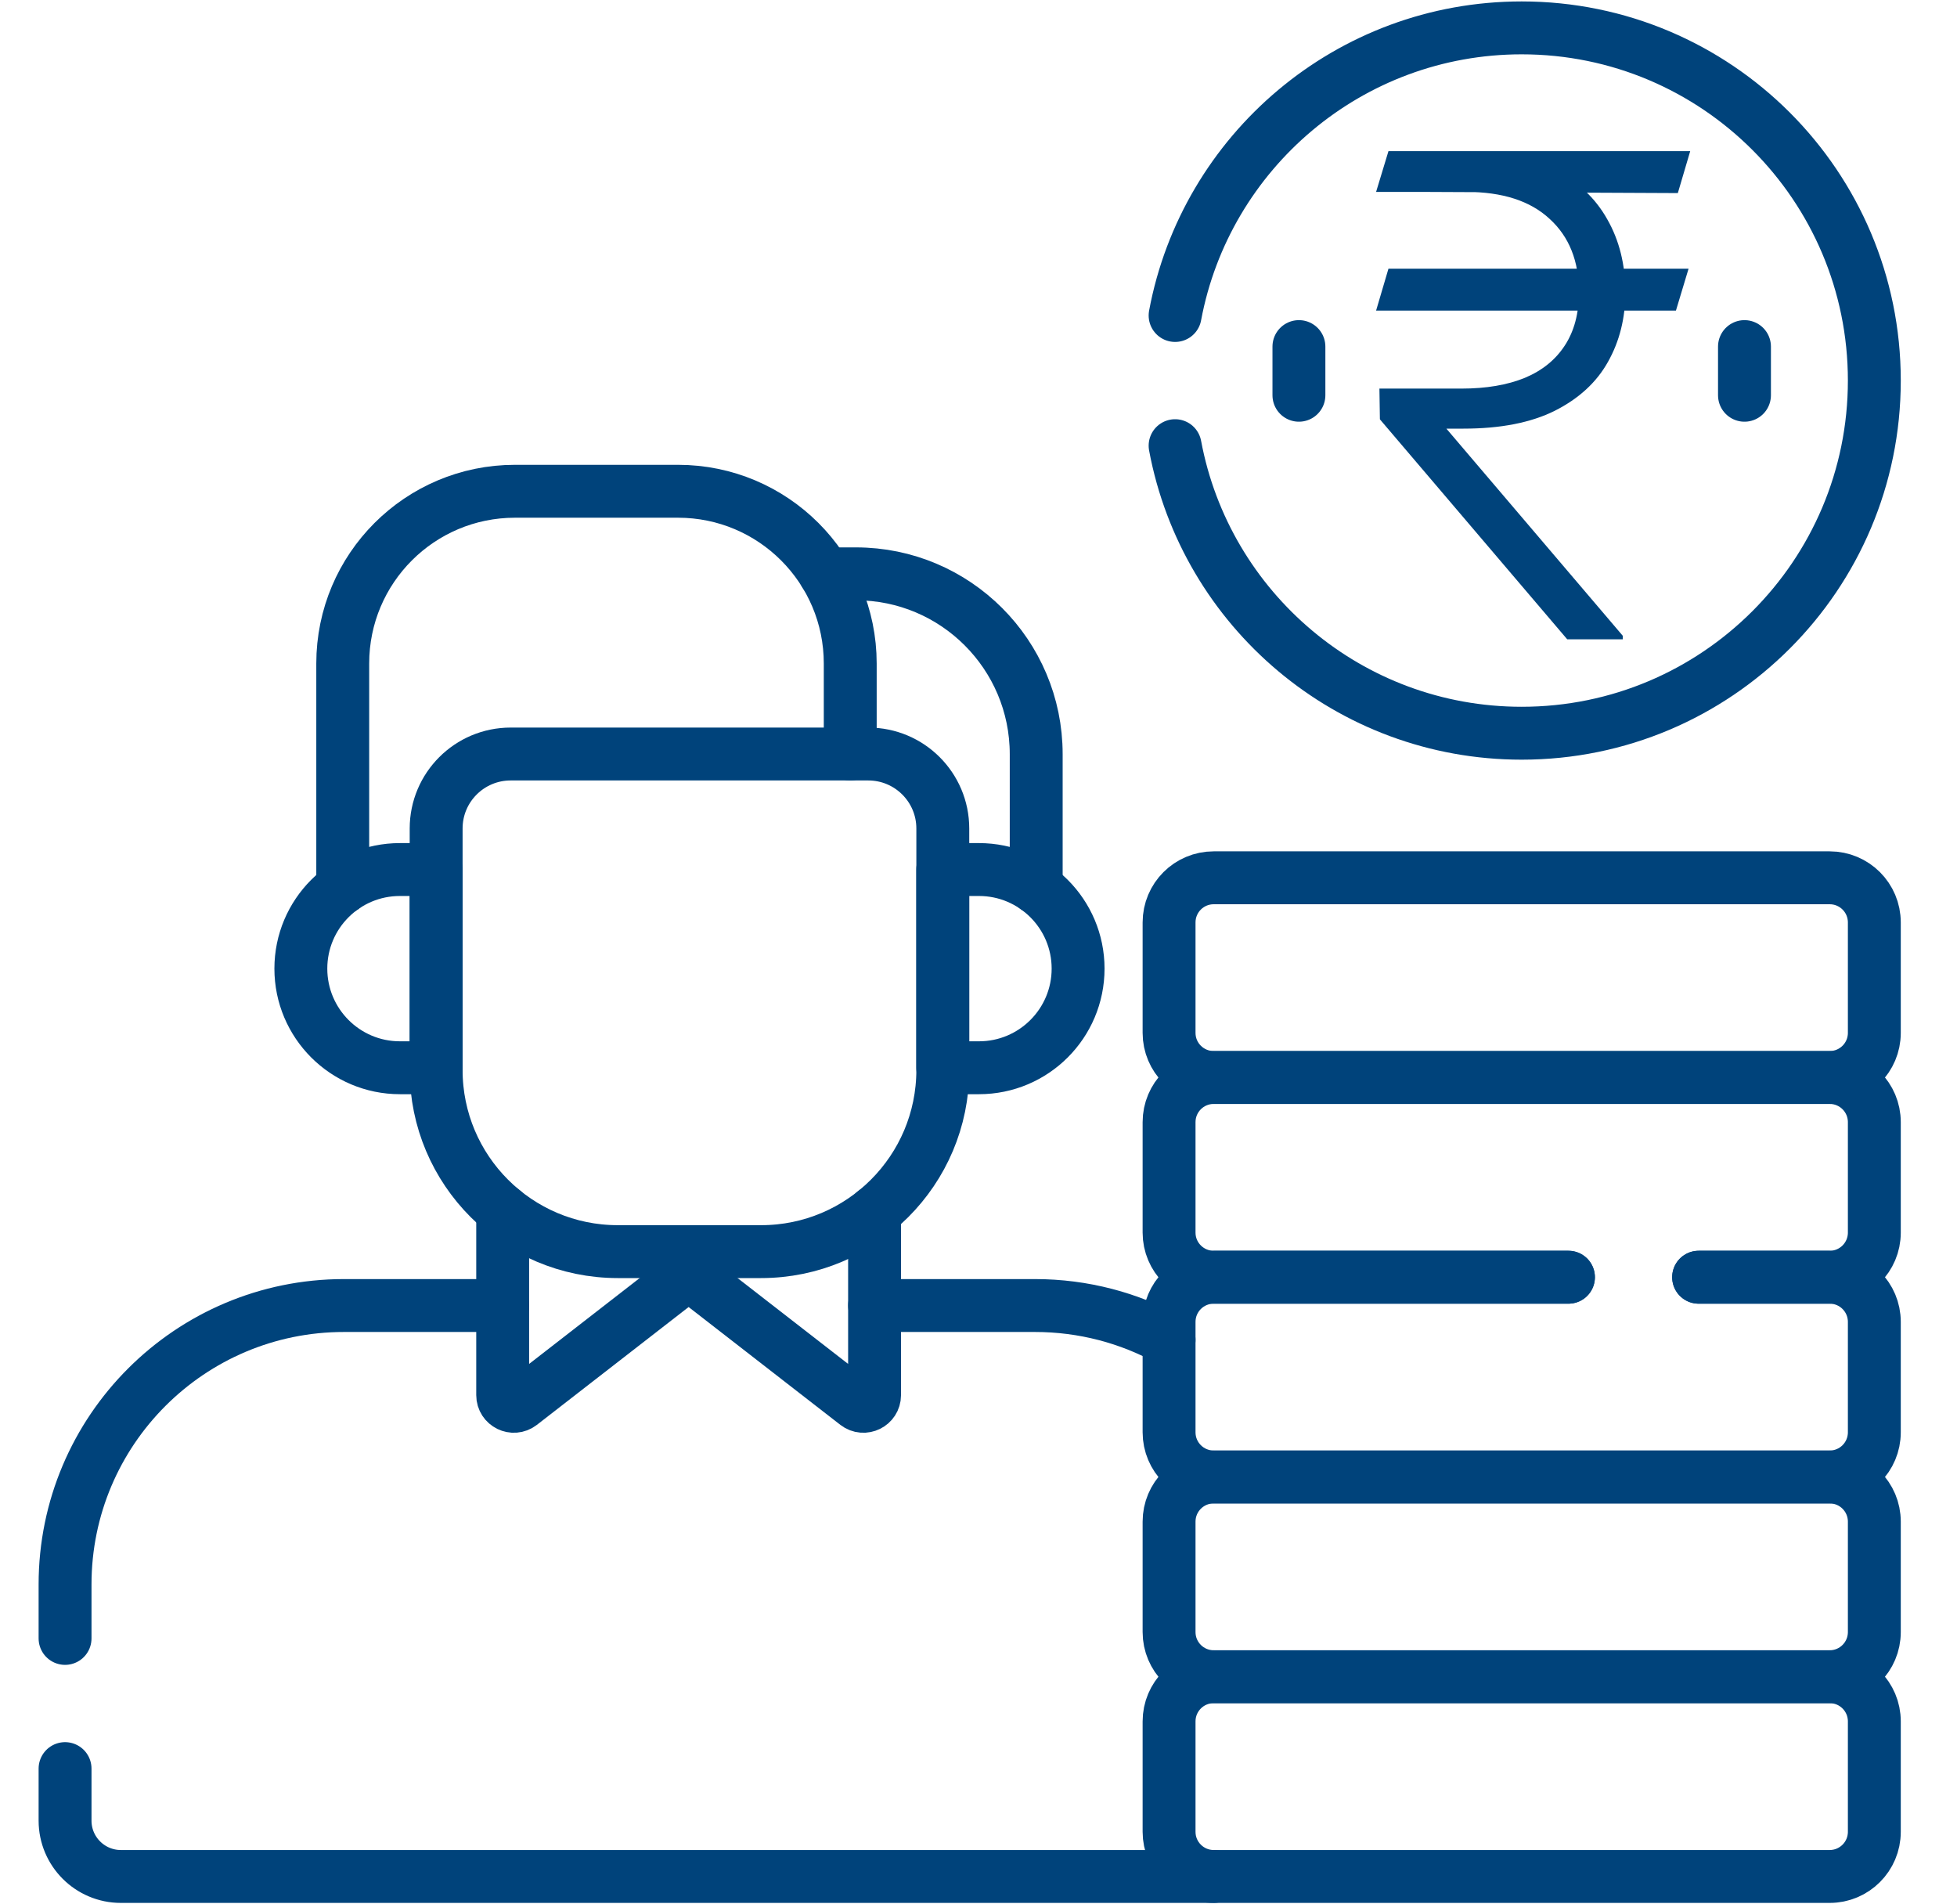 <svg width="37" height="36" viewBox="0 0 37 36" fill="none" xmlns="http://www.w3.org/2000/svg">
<g clip-path="url(#clip0_633_3514)">
<path d="M9.504 24.68H6.503C3.591 24.68 1.23 27.041 1.23 29.953V30.973" stroke="#00437B" stroke-miterlimit="10" stroke-linecap="round" stroke-linejoin="round"/>
<path d="M22.103 25.329C21.351 24.915 20.486 24.68 19.567 24.68H16.535" stroke="#00437B" stroke-miterlimit="10" stroke-linecap="round" stroke-linejoin="round"/>
<path d="M1.23 33.434V34.418C1.23 35 1.702 35.473 2.285 35.473H22.947" stroke="#00437B" stroke-miterlimit="10" stroke-linecap="round" stroke-linejoin="round"/>
<path d="M9.504 22.883V26.374C9.504 26.549 9.706 26.648 9.844 26.541L12.89 24.176C12.966 24.117 13.073 24.117 13.149 24.176L16.195 26.541C16.334 26.648 16.535 26.549 16.535 26.374V22.908" stroke="#00437B" stroke-miterlimit="10" stroke-linecap="round" stroke-linejoin="round"/>
<path d="M22.217 8.425C22.794 11.519 25.508 13.861 28.77 13.861C32.452 13.861 35.437 10.876 35.437 7.194C35.437 3.512 32.452 0.527 28.77 0.527C25.508 0.527 22.794 2.87 22.217 5.964" stroke="#00437B" stroke-miterlimit="10" stroke-linecap="round" stroke-linejoin="round"/>
<path d="M31.925 5.079L31.686 5.872H26.017L26.251 5.079H31.925ZM29.631 12.086L26.089 7.927L26.08 7.346H27.63C28.099 7.346 28.498 7.278 28.829 7.143C29.159 7.005 29.411 6.8 29.586 6.53C29.763 6.259 29.852 5.924 29.852 5.525C29.852 4.936 29.667 4.473 29.297 4.137C28.931 3.797 28.405 3.628 27.72 3.628H26.017L26.251 2.857H27.72C28.381 2.857 28.934 2.971 29.378 3.199C29.826 3.428 30.163 3.743 30.388 4.146C30.616 4.545 30.73 5.005 30.73 5.525C30.73 6.012 30.621 6.45 30.401 6.841C30.185 7.228 29.85 7.536 29.396 7.765C28.946 7.99 28.37 8.103 27.67 8.103H27.346L30.681 12.019V12.086H29.631ZM31.956 2.857L31.722 3.65L26.945 3.628L27.161 2.857H31.956Z" fill="#00437B"/>
<path d="M24.558 6.552V7.472" stroke="#00437B" stroke-miterlimit="10" stroke-linecap="round" stroke-linejoin="round"/>
<path d="M32.982 6.552V7.472" stroke="#00437B" stroke-miterlimit="10" stroke-linecap="round" stroke-linejoin="round"/>
<path d="M34.593 35.473H22.947C22.481 35.473 22.103 35.095 22.103 34.629V32.541C22.103 32.075 22.481 31.697 22.947 31.697H34.593C35.059 31.697 35.437 32.075 35.437 32.541V34.629C35.437 35.095 35.059 35.473 34.593 35.473Z" stroke="#00437B" stroke-miterlimit="10" stroke-linecap="round" stroke-linejoin="round"/>
<path d="M34.593 31.697H22.947C22.481 31.697 22.103 31.319 22.103 30.853V28.765C22.103 28.299 22.481 27.921 22.947 27.921H34.593C35.059 27.921 35.437 28.299 35.437 28.765V30.853C35.437 31.319 35.059 31.697 34.593 31.697Z" stroke="#00437B" stroke-miterlimit="10" stroke-linecap="round" stroke-linejoin="round"/>
<path d="M29.654 24.145H22.947C22.481 24.145 22.103 24.523 22.103 24.989V27.077C22.103 27.543 22.481 27.921 22.947 27.921H34.593C35.059 27.921 35.437 27.543 35.437 27.077V24.989C35.437 24.523 35.059 24.145 34.593 24.145H32.115" stroke="#00437B" stroke-miterlimit="10" stroke-linecap="round" stroke-linejoin="round"/>
<path d="M32.115 24.145H34.593C35.059 24.145 35.437 23.767 35.437 23.302V21.213C35.437 20.747 35.059 20.369 34.593 20.369H22.947C22.481 20.369 22.103 20.747 22.103 21.213V23.302C22.103 23.767 22.481 24.145 22.947 24.145H29.654" stroke="#00437B" stroke-miterlimit="10" stroke-linecap="round" stroke-linejoin="round"/>
<path d="M34.593 20.369H22.947C22.481 20.369 22.103 19.992 22.103 19.526V17.438C22.103 16.971 22.481 16.594 22.947 16.594H34.593C35.059 16.594 35.437 16.971 35.437 17.438V19.526C35.437 19.992 35.059 20.369 34.593 20.369Z" stroke="#00437B" stroke-miterlimit="10" stroke-linecap="round" stroke-linejoin="round"/>
<path d="M19.591 16.782V14.257C19.591 12.374 18.064 10.848 16.182 10.848H15.599" stroke="#00437B" stroke-miterlimit="10" stroke-linecap="round" stroke-linejoin="round"/>
<path d="M16.075 14.254V12.543C16.075 10.745 14.617 9.287 12.819 9.287H9.736C7.938 9.287 6.48 10.745 6.48 12.543V16.782" stroke="#00437B" stroke-miterlimit="10" stroke-linecap="round" stroke-linejoin="round"/>
<path d="M8.246 16.438H7.561C6.526 16.438 5.688 17.277 5.688 18.311C5.688 19.346 6.527 20.185 7.561 20.185H8.246V16.438Z" stroke="#00437B" stroke-miterlimit="10" stroke-linecap="round" stroke-linejoin="round"/>
<path d="M18.509 16.438H17.824V20.185H18.509C19.544 20.185 20.383 19.346 20.383 18.311C20.383 17.277 19.544 16.438 18.509 16.438Z" stroke="#00437B" stroke-miterlimit="10" stroke-linecap="round" stroke-linejoin="round"/>
<path d="M14.39 23.661H11.68C9.784 23.661 8.246 22.123 8.246 20.227V15.662C8.246 14.884 8.877 14.254 9.655 14.254H16.416C17.194 14.254 17.825 14.884 17.825 15.662V20.227C17.825 22.123 16.287 23.661 14.39 23.661Z" stroke="#00437B" stroke-miterlimit="10" stroke-linecap="round" stroke-linejoin="round"/>
</g>
<defs>
<clipPath id="clip0_633_3514">
<rect width="36" height="36" fill="white" transform="translate(0.333)"/>
</clipPath>
</defs>
</svg>
